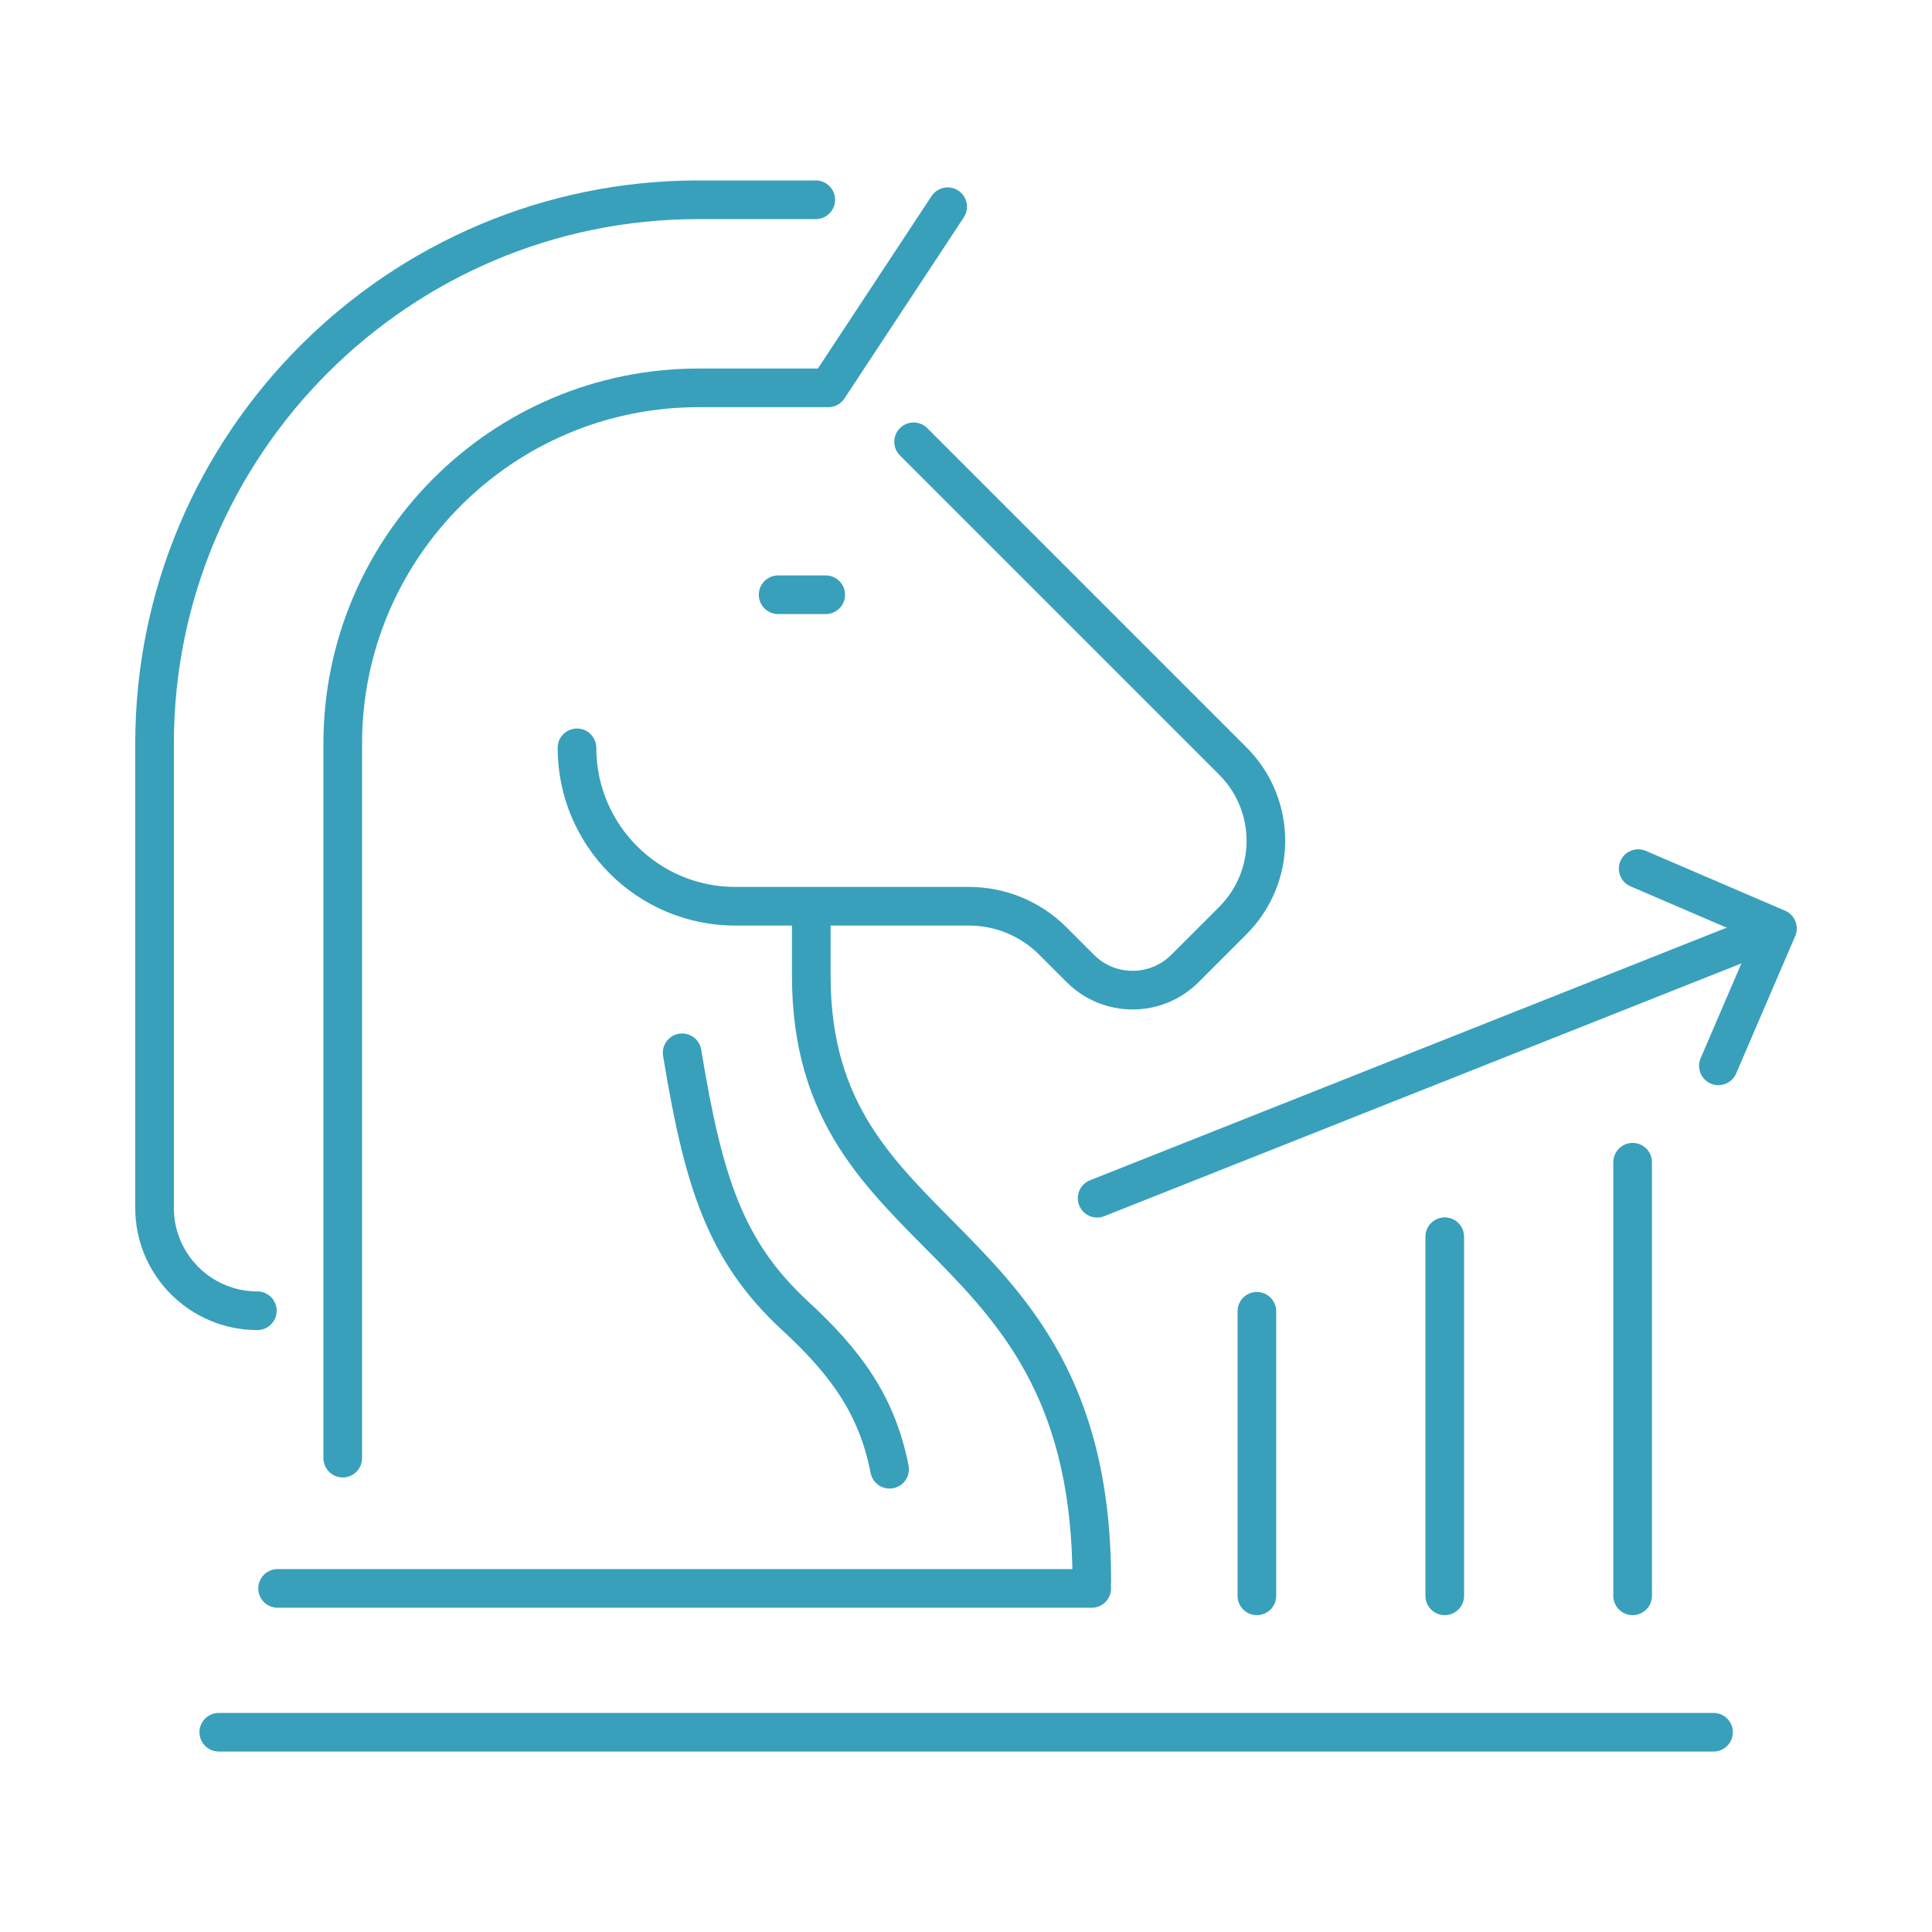 <?xml version="1.0" encoding="UTF-8"?>
<svg xmlns="http://www.w3.org/2000/svg" id="Layer_1" data-name="Layer 1" viewBox="0 0 250 250" width="720" height="720">
  <defs>
    <style>
      .cls-1 {
        fill: none;
        stroke: #38a0bb;
        stroke-linecap: round;
        stroke-linejoin: round;
        stroke-width: 5px;
      }
    </style>
  </defs>
  <path class="cls-1" d="m115.11,190.12c-1.61-8.32-5.74-13.88-12.18-19.82-9.11-8.4-11.92-17.4-14.66-34.07"/>
  <path class="cls-1" d="m104.98,117.55v8.72c0,35.98,36.3,31.57,36.3,78.36"/>
  <path class="cls-1" d="m118.22,57.17l41.31,41.31c5.7,5.7,5.7,14.94,0,20.64l-6.2,6.2c-3.74,3.74-9.8,3.74-13.54,0l-3.57-3.57c-2.87-2.87-6.76-4.48-10.82-4.48h-30.24c-11.32,0-20.5-9.18-20.5-20.5h0"/>
  <line class="cls-1" x1="106.85" y1="76.96" x2="100.69" y2="76.96"/>
  <path class="cls-1" d="m105.56,25.85h-15.19c-38.8,0-70.37,31.57-70.37,70.37v60.09c0,7.34,5.95,13.3,13.3,13.3h0"/>
  <path class="cls-1" d="m122.63,26.75l-15.45,23.44h-16.81c-25.38,0-46.02,20.65-46.02,46.03v92.46"/>
  <line class="cls-1" x1="141.27" y1="205.54" x2="35.92" y2="205.54"/>
  <line class="cls-1" x1="221.73" y1="224.15" x2="28.31" y2="224.15"/>
  <line class="cls-1" x1="162.64" y1="206.5" x2="162.64" y2="169.68"/>
  <line class="cls-1" x1="186.95" y1="206.5" x2="186.95" y2="160.03"/>
  <line class="cls-1" x1="211.26" y1="206.5" x2="211.26" y2="150.39"/>
  <line class="cls-1" x1="141.97" y1="155.05" x2="229.86" y2="120.18"/>
  <polyline class="cls-1" points="211.98 112.4 230 120.14 222.36 137.92"/>
</svg>
